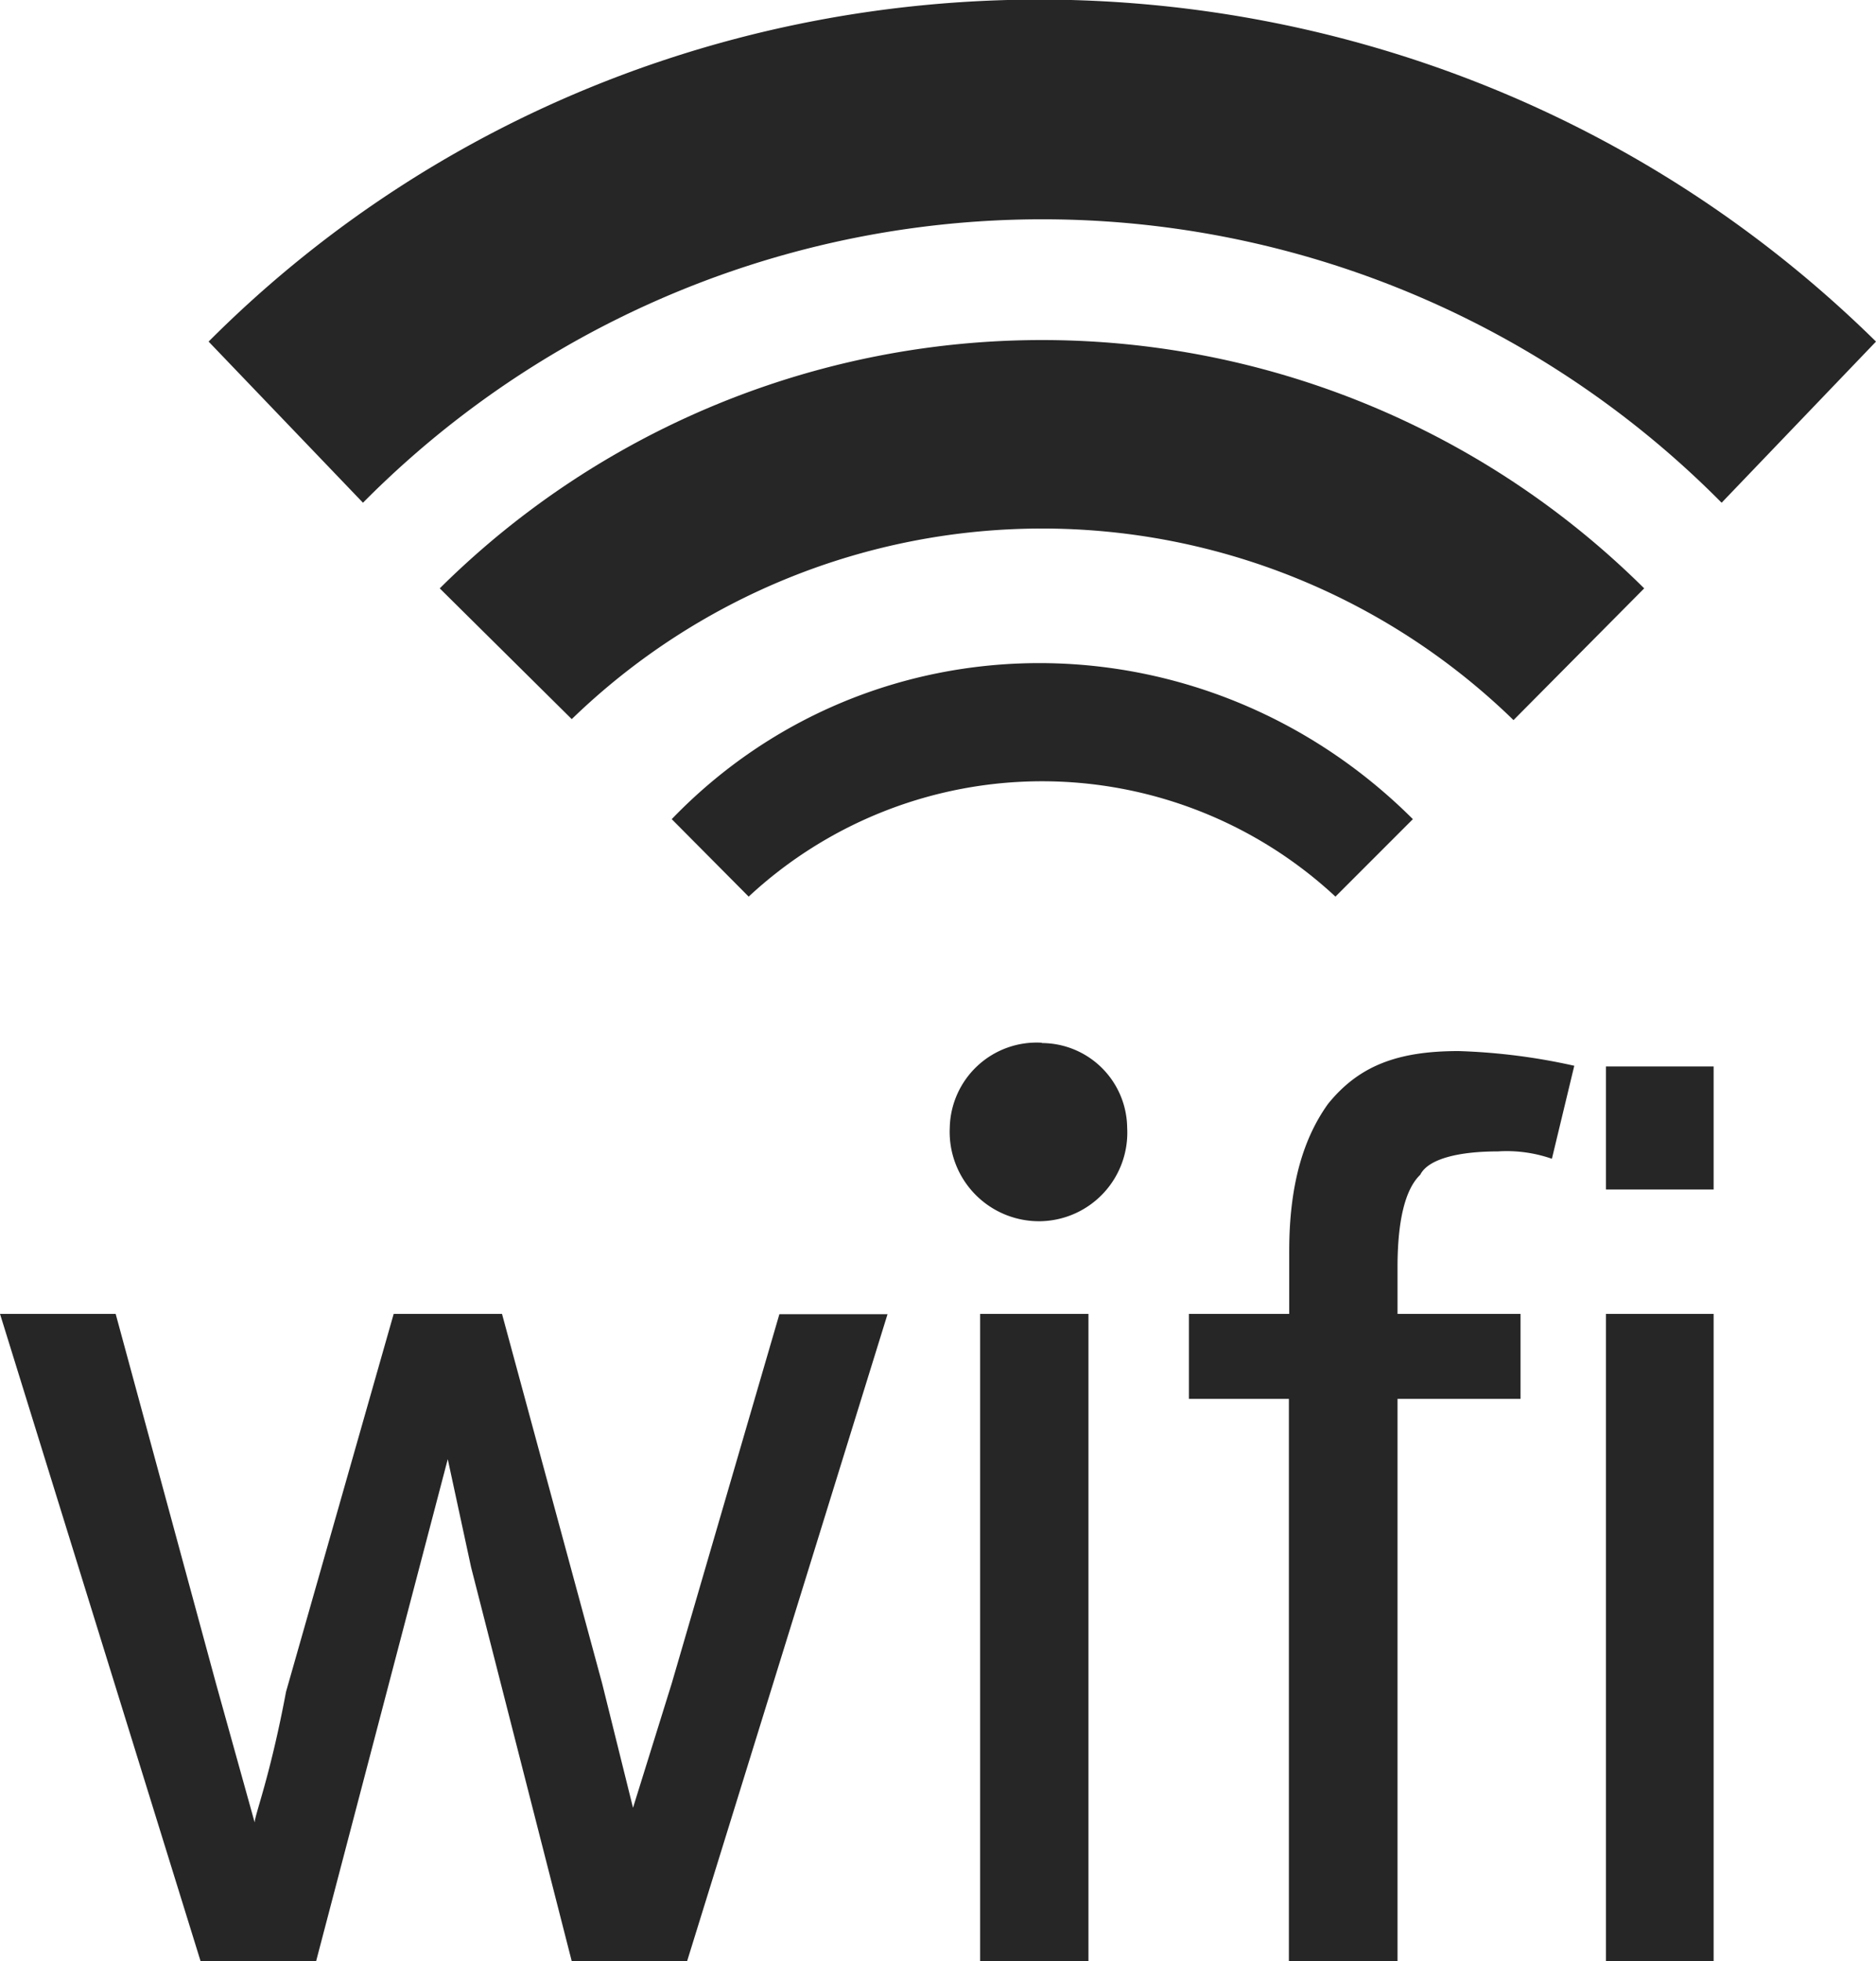 <svg xmlns="http://www.w3.org/2000/svg" viewBox="0 0 114.84 120"><defs><style>.cls-1{fill:#262626;fill-rule:evenodd;}</style></defs><g id="Layer_2" data-name="Layer 2"><g id="Layer_1-2" data-name="Layer 1"><g id="wifi"><g id="Wifi_grey" data-name="Wifi grey"><path class="cls-1" d="M12.28,120,0,80.39H7.08L13.22,103l2.37,8.51c0-.45.94-2.78,1.92-8L24.1,80.39h6.63L36.86,103l1.89,7.61L41.12,103l6.59-22.59h6.62L42.06,120H35L28.84,95.9l-1.43-6.62L19.35,120Zm51.5-56.18A5.24,5.24,0,0,1,69,69a5.42,5.42,0,0,1-5.24,5.72A5.47,5.47,0,0,1,58.14,69a5.32,5.32,0,0,1,5.64-5.2ZM60,120V80.39h6.63V120Zm18.9,0V85.59H72.78v-5.2h6.14V76.55c0-4.22.94-7,2.37-9,1.89-2.34,4.26-3.24,8-3.24a37.59,37.59,0,0,1,7.08.9L95,70.9a8.42,8.42,0,0,0-3.31-.45c-2.38,0-4.26.45-4.75,1.43-.94.9-1.39,2.86-1.39,5.65v2.86h7.53v5.2H85.55V120ZM98.31,72.78V65.25h6.59v7.53Zm0,47.22V80.39h6.59V120ZM12.77,20.9C40.63-7,86.49-7,114.84,20.9l-9.45,9.86a58.53,58.53,0,0,0-83.17,0ZM41.12,50.12c12.27-12.73,32.61-12.73,45.37,0l-4.74,4.74a26.38,26.38,0,0,0-35.92,0ZM26.92,36a52.32,52.32,0,0,1,73.73,0l-8,8.06A41.38,41.38,0,0,0,35,44Z"/></g></g></g></g></svg>
